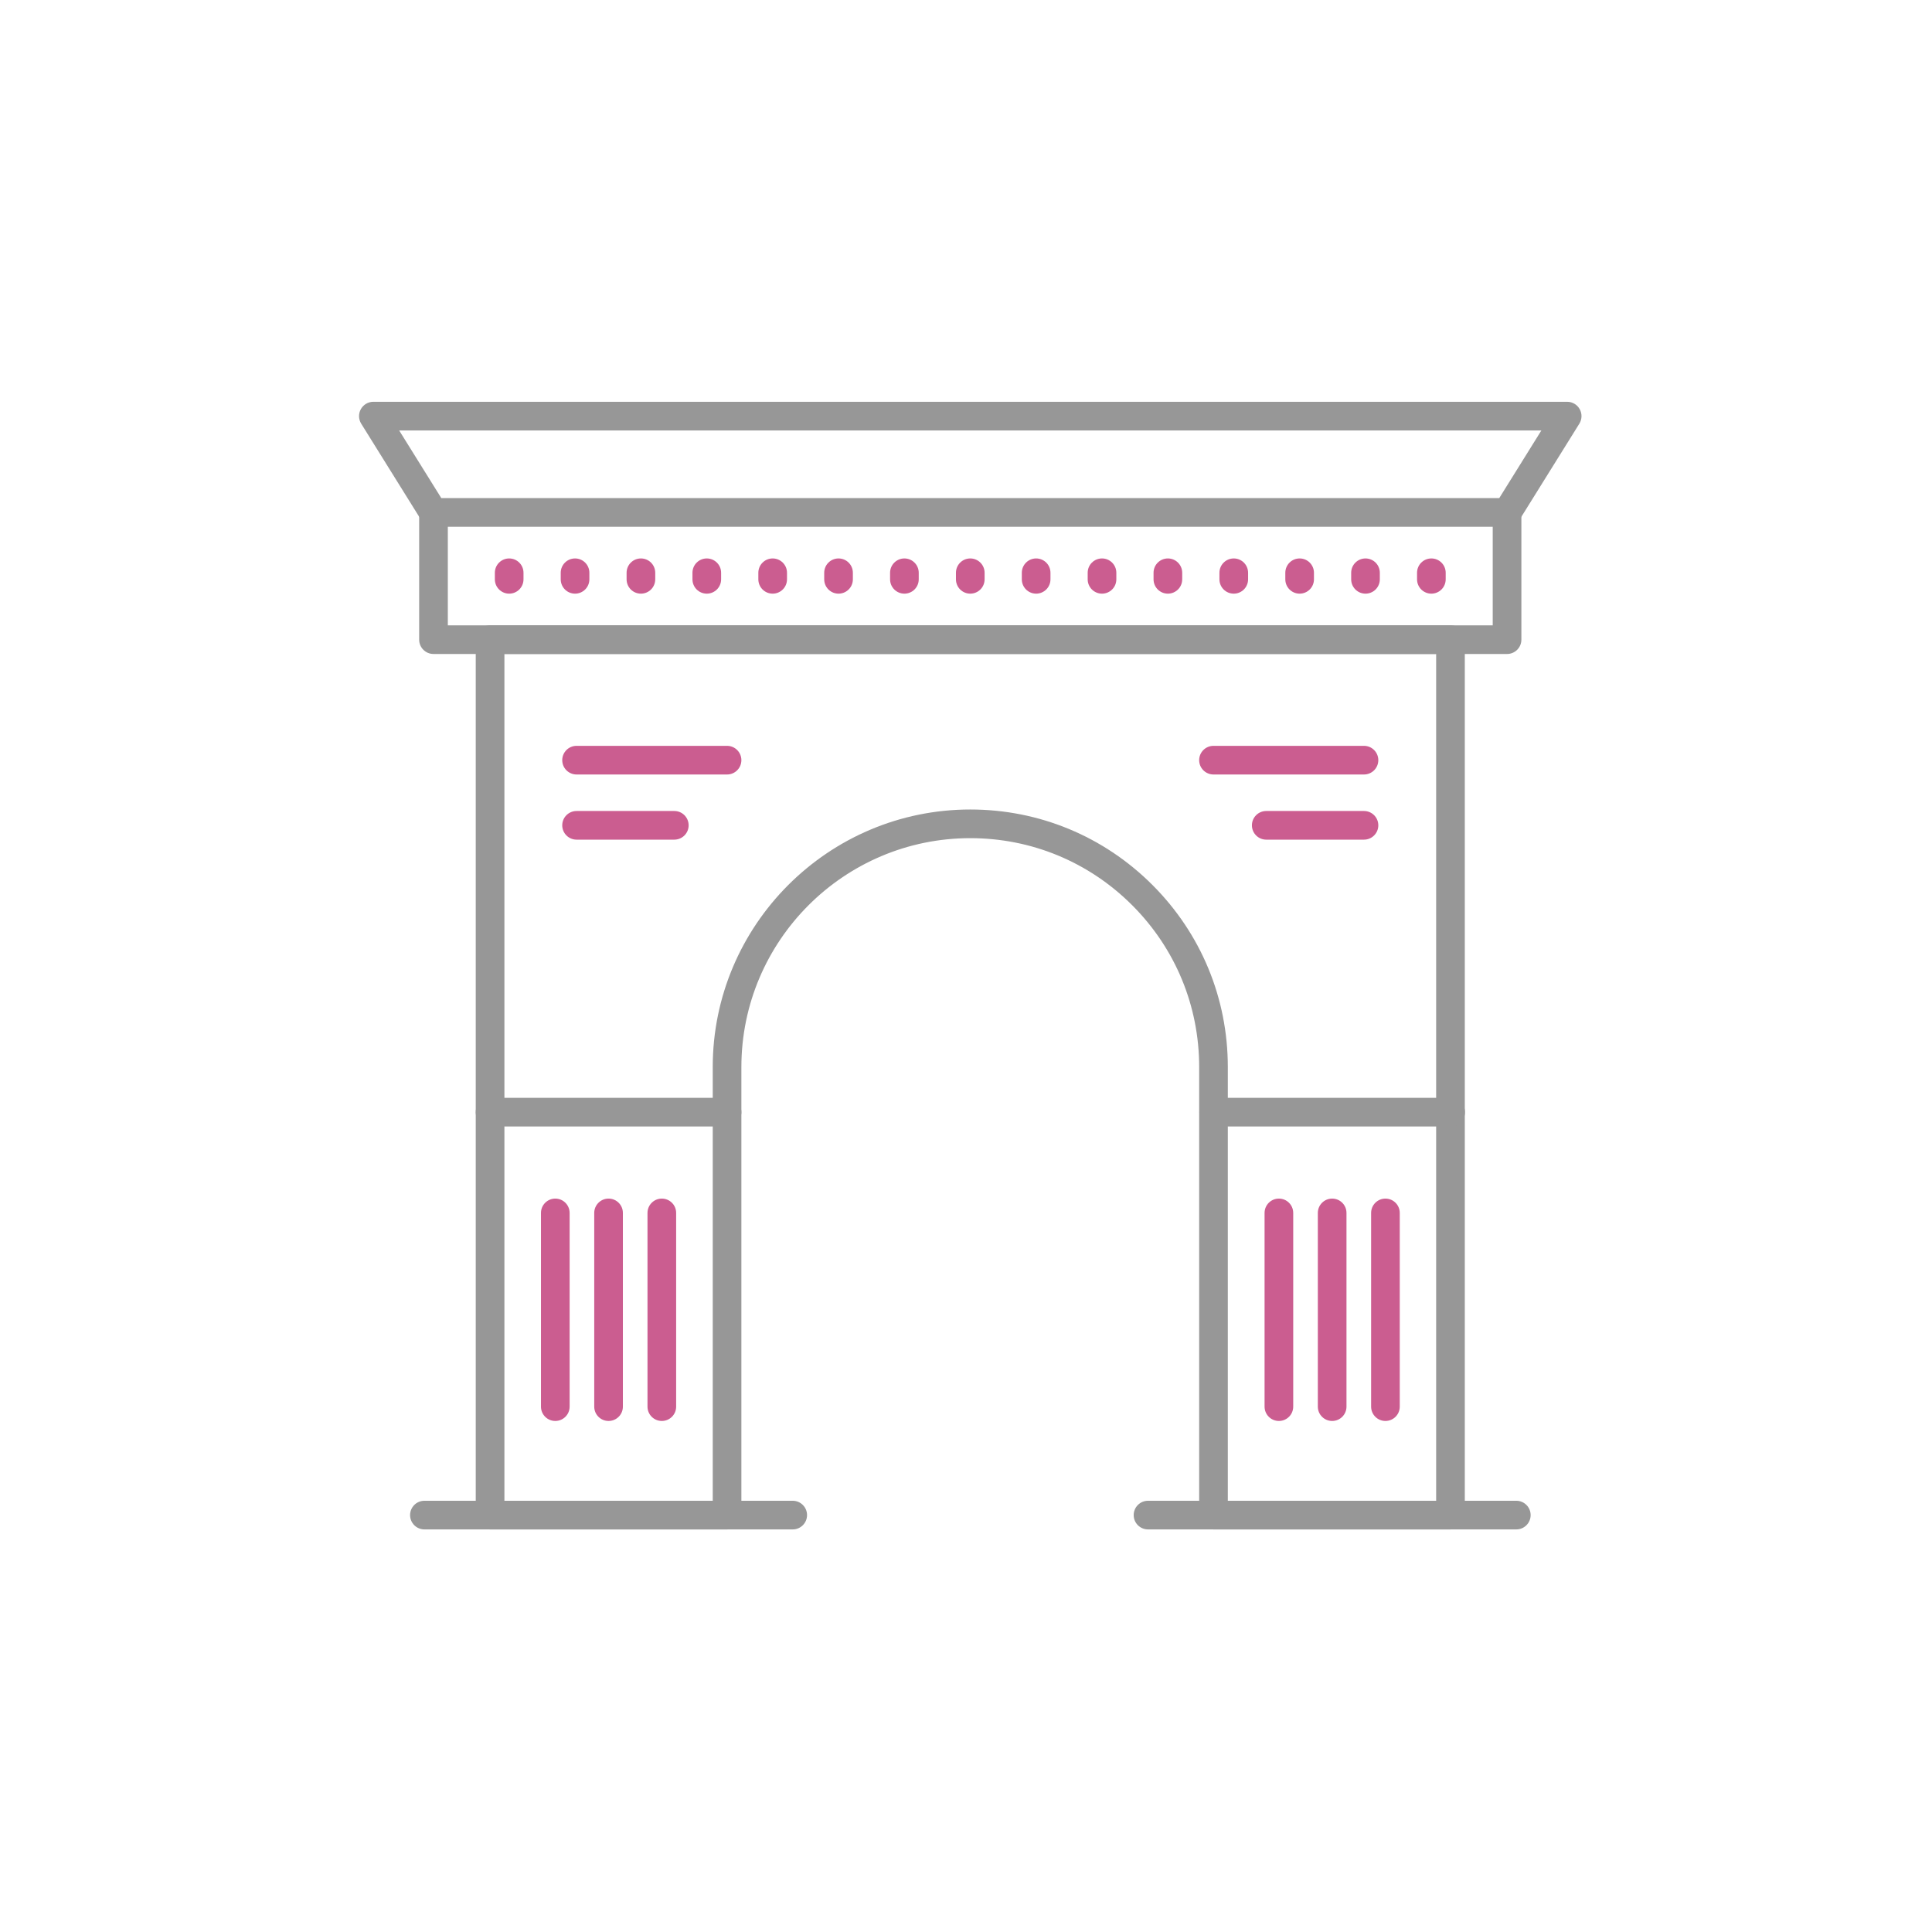 <svg width="226" height="226" viewBox="0 0 226 226" fill="none" xmlns="http://www.w3.org/2000/svg">
<mask id="mask0_5292_5364" style="mask-type:alpha" maskUnits="userSpaceOnUse" x="0" y="0" width="226" height="226">
<rect width="226" height="226" fill="#D9D9D9"/>
</mask>
<g mask="url(#mask0_5292_5364)">
<path fill-rule="evenodd" clip-rule="evenodd" d="M169.673 178.906H141.952C141.026 178.906 140.276 178.156 140.276 177.231V124.82C140.276 117.666 137.491 110.942 132.435 105.886C127.378 100.829 120.654 98.045 113.501 98.045C98.737 98.045 86.725 110.056 86.725 124.82V177.231C86.725 178.156 85.975 178.907 85.049 178.907L57.328 178.907C56.403 178.907 55.652 178.156 55.652 177.231V74.826C55.652 73.901 56.403 73.15 57.328 73.15H169.673C170.598 73.15 171.349 73.901 171.349 74.826V177.231C171.349 178.156 170.599 178.906 169.673 178.906ZM143.627 175.555H167.997V76.502H59.004V175.555H83.374V124.82C83.374 108.208 96.888 94.693 113.5 94.693C121.549 94.693 129.114 97.826 134.804 103.516C140.494 109.205 143.627 116.771 143.627 124.819L143.627 175.555Z" fill="#979797"/>
<path fill-rule="evenodd" clip-rule="evenodd" d="M176.308 61.62H50.692C50.113 61.62 49.575 61.321 49.269 60.829L42.253 49.562C41.931 49.045 41.915 48.394 42.211 47.862C42.506 47.33 43.067 47 43.676 47H183.324C183.933 47 184.494 47.33 184.789 47.862C185.085 48.394 185.068 49.045 184.747 49.561L177.73 60.829C177.424 61.321 176.886 61.62 176.308 61.62ZM51.623 58.268H175.377L180.306 50.352H46.693L51.623 58.268Z" fill="#979797"/>
<path fill-rule="evenodd" clip-rule="evenodd" d="M176.291 76.501H50.709C49.784 76.501 49.033 75.751 49.033 74.825V59.944C49.033 59.018 49.784 58.268 50.709 58.268C51.635 58.268 52.385 59.018 52.385 59.944V73.149H174.615V59.944C174.615 59.018 175.365 58.268 176.291 58.268C177.216 58.268 177.967 59.018 177.967 59.944V74.825C177.967 75.751 177.216 76.501 176.291 76.501Z" fill="#979797"/>
<path fill-rule="evenodd" clip-rule="evenodd" d="M92.73 178.907H49.647C48.721 178.907 47.971 178.156 47.971 177.231C47.971 176.306 48.721 175.555 49.647 175.555L92.73 175.555C93.655 175.555 94.406 176.306 94.406 177.231C94.406 178.156 93.656 178.907 92.73 178.907Z" fill="#979797"/>
<path fill-rule="evenodd" clip-rule="evenodd" d="M85.049 131.775H57.328C56.403 131.775 55.652 131.024 55.652 130.099C55.652 129.174 56.403 128.423 57.328 128.423L85.049 128.423C85.975 128.423 86.725 129.174 86.725 130.099C86.725 131.025 85.975 131.775 85.049 131.775Z" fill="#979797"/>
<path fill-rule="evenodd" clip-rule="evenodd" d="M85.049 90.598H67.445C66.52 90.598 65.769 89.847 65.769 88.922C65.769 87.997 66.52 87.246 67.445 87.246H85.049C85.974 87.246 86.725 87.997 86.725 88.922C86.725 89.847 85.974 90.598 85.049 90.598Z" fill="#CB5D90"/>
<path fill-rule="evenodd" clip-rule="evenodd" d="M78.879 98.22H67.445C66.52 98.22 65.769 97.469 65.769 96.544C65.769 95.619 66.52 94.868 67.445 94.868L78.879 94.868C79.805 94.868 80.555 95.619 80.555 96.544C80.555 97.469 79.805 98.22 78.879 98.22Z" fill="#CB5D90"/>
<path fill-rule="evenodd" clip-rule="evenodd" d="M159.555 90.598H141.951C141.026 90.598 140.275 89.847 140.275 88.922C140.275 87.997 141.026 87.246 141.951 87.246H159.555C160.48 87.246 161.231 87.997 161.231 88.922C161.231 89.847 160.48 90.598 159.555 90.598Z" fill="#CB5D90"/>
<path fill-rule="evenodd" clip-rule="evenodd" d="M159.555 98.22H148.121C147.196 98.22 146.445 97.469 146.445 96.544C146.445 95.619 147.196 94.868 148.121 94.868L159.555 94.868C160.48 94.868 161.231 95.619 161.231 96.544C161.231 97.469 160.481 98.22 159.555 98.22Z" fill="#CB5D90"/>
<path fill-rule="evenodd" clip-rule="evenodd" d="M169.692 131.775H141.971C141.045 131.775 140.295 131.024 140.295 130.099C140.295 129.174 141.045 128.423 141.971 128.423L169.692 128.423C170.617 128.423 171.368 129.174 171.368 130.099C171.368 131.025 170.618 131.775 169.692 131.775Z" fill="#979797"/>
<path fill-rule="evenodd" clip-rule="evenodd" d="M149.602 166.221C148.676 166.221 147.926 165.471 147.926 164.546V141.884C147.926 140.959 148.676 140.208 149.602 140.208C150.527 140.208 151.277 140.959 151.277 141.884V164.546C151.277 165.471 150.527 166.221 149.602 166.221Z" fill="#CB5D90"/>
<path fill-rule="evenodd" clip-rule="evenodd" d="M155.832 166.221C154.907 166.221 154.156 165.471 154.156 164.546V141.884C154.156 140.959 154.907 140.208 155.832 140.208C156.757 140.208 157.508 140.959 157.508 141.884V164.546C157.508 165.471 156.758 166.221 155.832 166.221Z" fill="#CB5D90"/>
<path fill-rule="evenodd" clip-rule="evenodd" d="M162.064 166.221C161.139 166.221 160.389 165.471 160.389 164.546V141.884C160.389 140.959 161.139 140.208 162.064 140.208C162.99 140.208 163.74 140.959 163.74 141.884V164.546C163.74 165.471 162.99 166.221 162.064 166.221Z" fill="#CB5D90"/>
<path fill-rule="evenodd" clip-rule="evenodd" d="M64.957 166.221C64.032 166.221 63.281 165.471 63.281 164.546V141.884C63.281 140.959 64.032 140.208 64.957 140.208C65.882 140.208 66.633 140.959 66.633 141.884V164.546C66.633 165.471 65.882 166.221 64.957 166.221Z" fill="#CB5D90"/>
<path fill-rule="evenodd" clip-rule="evenodd" d="M71.188 166.221C70.262 166.221 69.512 165.471 69.512 164.546V141.884C69.512 140.959 70.262 140.208 71.188 140.208C72.113 140.208 72.863 140.959 72.863 141.884V164.546C72.863 165.471 72.113 166.221 71.188 166.221Z" fill="#CB5D90"/>
<path fill-rule="evenodd" clip-rule="evenodd" d="M77.418 166.221C76.493 166.221 75.742 165.471 75.742 164.546V141.884C75.742 140.959 76.493 140.208 77.418 140.208C78.343 140.208 79.094 140.959 79.094 141.884V164.546C79.094 165.471 78.344 166.221 77.418 166.221Z" fill="#CB5D90"/>
<path fill-rule="evenodd" clip-rule="evenodd" d="M177.375 178.907H134.291C133.366 178.907 132.615 178.156 132.615 177.231C132.615 176.306 133.366 175.555 134.291 175.555L177.375 175.555C178.3 175.555 179.05 176.306 179.05 177.231C179.05 178.156 178.3 178.907 177.375 178.907Z" fill="#979797"/>
<path fill-rule="evenodd" clip-rule="evenodd" d="M59.562 69.444C58.637 69.444 57.887 68.694 57.887 67.769V67.001C57.887 66.075 58.637 65.325 59.562 65.325C60.488 65.325 61.238 66.075 61.238 67.001V67.769C61.238 68.694 60.488 69.444 59.562 69.444Z" fill="#CB5D90"/>
<path fill-rule="evenodd" clip-rule="evenodd" d="M67.268 69.444C66.342 69.444 65.592 68.694 65.592 67.769V67.001C65.592 66.075 66.342 65.325 67.268 65.325C68.193 65.325 68.943 66.075 68.943 67.001V67.769C68.943 68.694 68.193 69.444 67.268 69.444Z" fill="#CB5D90"/>
<path fill-rule="evenodd" clip-rule="evenodd" d="M74.973 69.444C74.047 69.444 73.297 68.694 73.297 67.769V67.001C73.297 66.075 74.047 65.325 74.973 65.325C75.898 65.325 76.648 66.075 76.648 67.001V67.769C76.648 68.694 75.898 69.444 74.973 69.444Z" fill="#CB5D90"/>
<path fill-rule="evenodd" clip-rule="evenodd" d="M82.678 69.444C81.752 69.444 81.002 68.694 81.002 67.769V67.001C81.002 66.075 81.752 65.325 82.678 65.325C83.603 65.325 84.354 66.075 84.354 67.001V67.769C84.354 68.694 83.603 69.444 82.678 69.444Z" fill="#CB5D90"/>
<path fill-rule="evenodd" clip-rule="evenodd" d="M90.385 69.444C89.459 69.444 88.709 68.694 88.709 67.769V67.001C88.709 66.075 89.459 65.325 90.385 65.325C91.31 65.325 92.061 66.075 92.061 67.001V67.769C92.061 68.694 91.31 69.444 90.385 69.444Z" fill="#CB5D90"/>
<path fill-rule="evenodd" clip-rule="evenodd" d="M98.09 69.444C97.165 69.444 96.414 68.694 96.414 67.769V67.001C96.414 66.075 97.165 65.325 98.09 65.325C99.015 65.325 99.766 66.075 99.766 67.001V67.769C99.766 68.694 99.015 69.444 98.09 69.444Z" fill="#CB5D90"/>
<path fill-rule="evenodd" clip-rule="evenodd" d="M105.795 69.444C104.87 69.444 104.119 68.694 104.119 67.769V67.001C104.119 66.075 104.87 65.325 105.795 65.325C106.72 65.325 107.471 66.075 107.471 67.001V67.769C107.471 68.694 106.72 69.444 105.795 69.444Z" fill="#CB5D90"/>
<path fill-rule="evenodd" clip-rule="evenodd" d="M113.5 69.444C112.575 69.444 111.824 68.694 111.824 67.769V67.001C111.824 66.075 112.575 65.325 113.5 65.325C114.425 65.325 115.176 66.075 115.176 67.001V67.769C115.176 68.694 114.425 69.444 113.5 69.444Z" fill="#CB5D90"/>
<path fill-rule="evenodd" clip-rule="evenodd" d="M121.205 69.444C120.28 69.444 119.529 68.694 119.529 67.769V67.001C119.529 66.075 120.28 65.325 121.205 65.325C122.13 65.325 122.881 66.075 122.881 67.001V67.769C122.881 68.694 122.13 69.444 121.205 69.444Z" fill="#CB5D90"/>
<path fill-rule="evenodd" clip-rule="evenodd" d="M128.91 69.444C127.985 69.444 127.234 68.694 127.234 67.769V67.001C127.234 66.075 127.985 65.325 128.91 65.325C129.836 65.325 130.586 66.075 130.586 67.001V67.769C130.586 68.694 129.836 69.444 128.91 69.444Z" fill="#CB5D90"/>
<path fill-rule="evenodd" clip-rule="evenodd" d="M136.615 69.444C135.69 69.444 134.939 68.694 134.939 67.769V67.001C134.939 66.075 135.69 65.325 136.615 65.325C137.541 65.325 138.291 66.075 138.291 67.001V67.769C138.291 68.694 137.541 69.444 136.615 69.444Z" fill="#CB5D90"/>
<path fill-rule="evenodd" clip-rule="evenodd" d="M144.322 69.444C143.397 69.444 142.646 68.694 142.646 67.769V67.001C142.646 66.075 143.397 65.325 144.322 65.325C145.248 65.325 145.998 66.075 145.998 67.001V67.769C145.998 68.694 145.248 69.444 144.322 69.444Z" fill="#CB5D90"/>
<path fill-rule="evenodd" clip-rule="evenodd" d="M152.027 69.444C151.102 69.444 150.352 68.694 150.352 67.769V67.001C150.352 66.075 151.102 65.325 152.027 65.325C152.953 65.325 153.703 66.075 153.703 67.001V67.769C153.703 68.694 152.953 69.444 152.027 69.444Z" fill="#CB5D90"/>
<path fill-rule="evenodd" clip-rule="evenodd" d="M159.732 69.444C158.807 69.444 158.057 68.694 158.057 67.769V67.001C158.057 66.075 158.807 65.325 159.732 65.325C160.658 65.325 161.408 66.075 161.408 67.001V67.769C161.408 68.694 160.658 69.444 159.732 69.444Z" fill="#CB5D90"/>
<path fill-rule="evenodd" clip-rule="evenodd" d="M167.438 69.444C166.512 69.444 165.762 68.694 165.762 67.769V67.001C165.762 66.075 166.512 65.325 167.438 65.325C168.363 65.325 169.113 66.075 169.113 67.001V67.769C169.113 68.694 168.363 69.444 167.438 69.444Z" fill="#CB5D90"/>
</g>
</svg>
